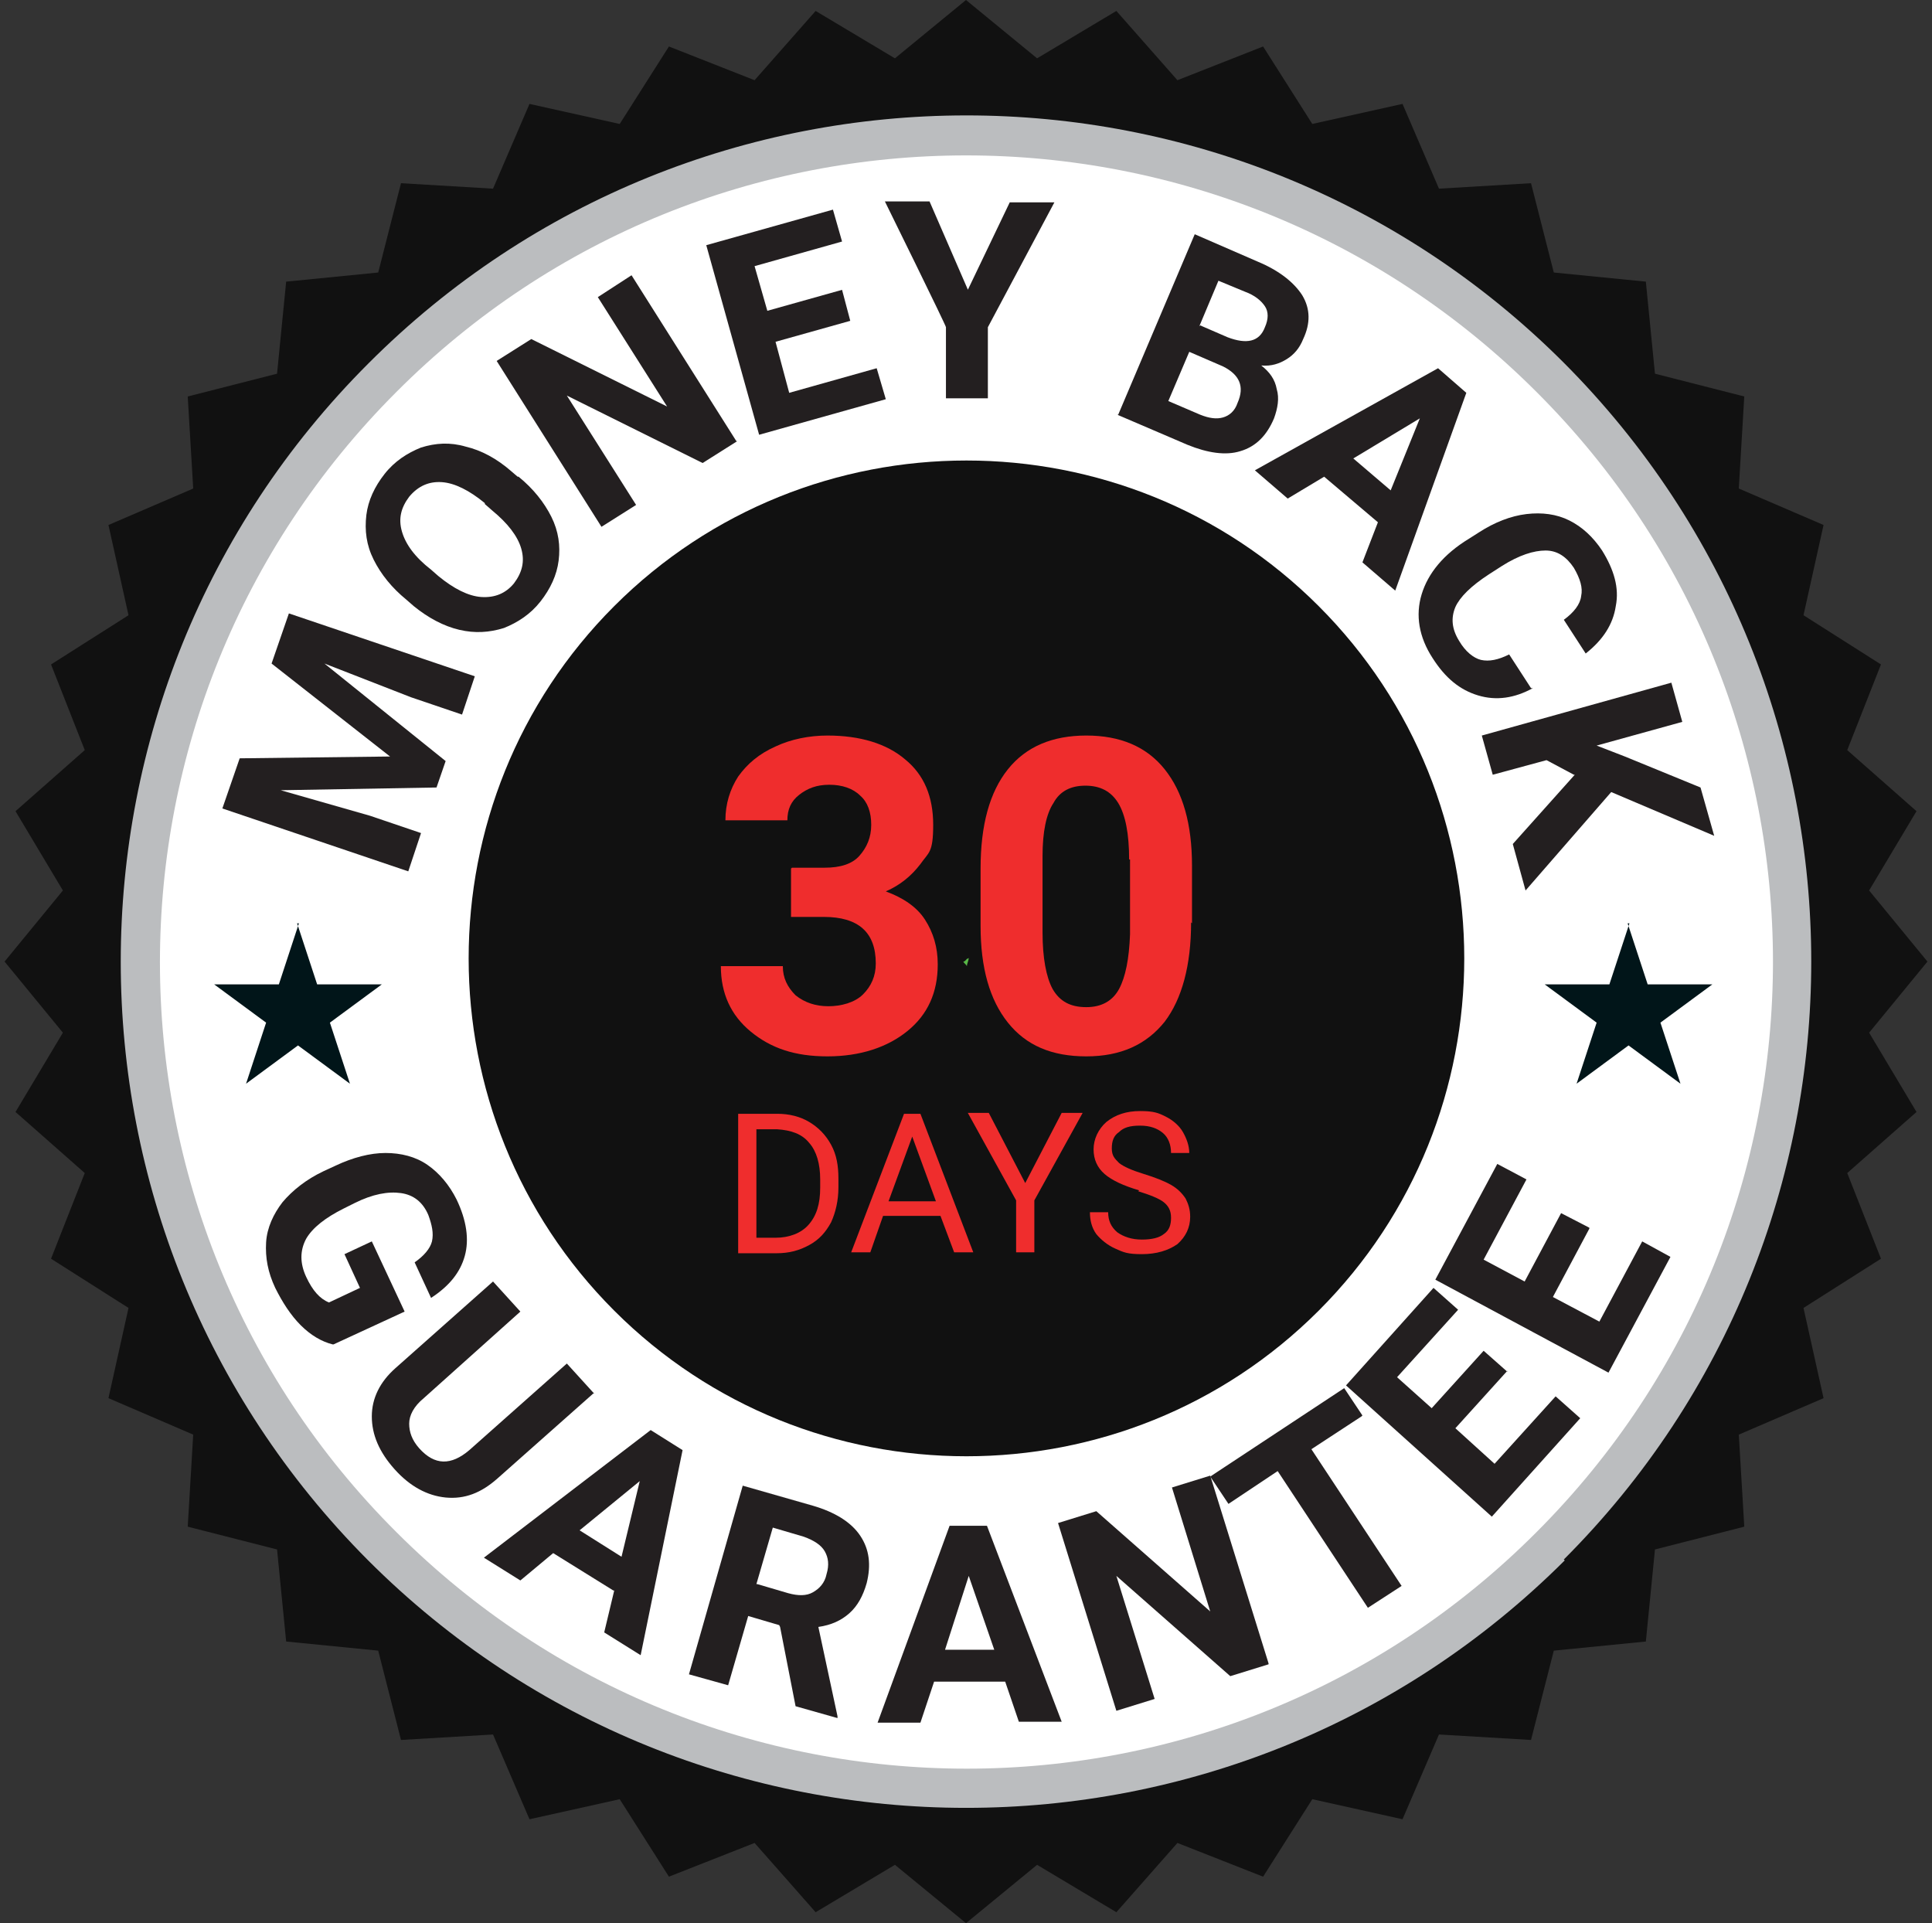 <?xml version="1.0" encoding="UTF-8"?>
<svg xmlns="http://www.w3.org/2000/svg" version="1.1" xmlns:xlink="http://www.w3.org/1999/xlink" viewBox="0 0 212 211">
  <rect x="0" y="0" width="212" height="211" fill="#333333" stroke="none"/>
  <defs>
    <style>
      .cls-1 {
        fill: #111;
      }

      .cls-2 {
        fill: #ef2d2d;
      }

      .cls-3 {
        fill: #011519;
      }

      .cls-4 {
        fill: #fff;
      }

      .cls-5 {
        fill: #58b847;
      }

      .cls-6 {
        fill: none;
      }

      .cls-7 {
        fill: #231f20;
      }

      .cls-8 {
        fill: #bbbdbf;
      }

      .cls-9 {
        clip-path: url(#clippath);
      }
    </style>
    <clipPath id="clippath">
      <rect class="cls-6" x=".5" y="0" width="211" height="211"/>
    </clipPath>
  </defs>
  <!-- Generator: Adobe Illustrator 28.7.10, SVG Export Plug-In . SVG Version: 1.2.0 Build 236)  -->
  <g>
    <g id="Layer_1">
      <g class="cls-9">
        <g>
          <path class="cls-1" d="M211.5,105.5l-6.4,7.8,5.2,8.7-7.6,6.7,3.7,9.4-8.5,5.4,2.2,9.9-9.3,4,.6,10.1-9.8,2.5-1,10.1-10.1,1-2.5,9.8-10.1-.6-4,9.3-9.9-2.2-5.4,8.5-9.4-3.7-6.7,7.6-8.7-5.2-7.8,6.4-7.8-6.4-8.7,5.2-6.7-7.6-9.4,3.7-5.4-8.5-9.9,2.2-4-9.3-10.1.6-2.5-9.8-10.1-1-1-10.1-9.8-2.5.6-10.1-9.3-4,2.2-9.9-8.5-5.4,3.7-9.4-7.6-6.7,5.2-8.7-6.4-7.8,6.4-7.8-5.2-8.7,7.6-6.7-3.7-9.4,8.5-5.4-2.2-9.9,9.3-4-.6-10.1,9.8-2.5,1-10.1,10.1-1,2.5-9.8,10.1.6,4-9.3,9.9,2.2,5.4-8.5,9.4,3.7,6.7-7.6,8.7,5.2L106,0l7.8,6.4,8.7-5.2,6.7,7.6,9.4-3.7,5.4,8.5,9.9-2.2,4,9.3,10.1-.6,2.5,9.8,10.1,1,1,10.1,9.8,2.5-.6,10.1,9.3,4-2.2,9.9,8.5,5.4-3.7,9.4,7.6,6.7-5.2,8.7,6.4,7.8Z"/>
          <path class="cls-8" d="M171.6,171.1c36.2-36.2,36.2-95,0-131.3C135.4,3.6,76.6,3.6,40.4,39.9c-36.2,36.2-36.2,95,0,131.3,36.2,36.2,95,36.2,131.3,0Z"/>
          <path class="cls-4" d="M168.6,168.1c34.6-34.6,34.6-90.6,0-125.1-34.6-34.6-90.6-34.6-125.1,0-34.6,34.6-34.6,90.6,0,125.1,34.6,34.6,90.6,34.6,125.1,0Z"/>
          <path class="cls-1" d="M144.7,143.8c21.3-21.3,21.3-56,0-77.3-21.3-21.3-56-21.3-77.3,0-21.3,21.3-21.3,56,0,77.3,21.3,21.3,56,21.3,77.3,0Z"/>
          <path class="cls-5" d="M105.7,105.5c.2,0,.3-.2.4-.3,0,0,.1,0,.2-.1,0,.3-.2.6-.2.9-.1-.2-.3-.3-.4-.5h0Z"/>
          <path class="cls-7" d="M36.5,147.5c-1.2-.3-2.4-1-3.5-2.1-1.1-1.1-2-2.5-2.8-4.1-.8-1.7-1.1-3.3-1-5,.1-1.6.8-3.1,1.8-4.4,1.1-1.3,2.6-2.5,4.5-3.4l1.3-.6c1.9-.9,3.8-1.4,5.5-1.4,1.7,0,3.3.4,4.6,1.3,1.3.9,2.4,2.2,3.2,3.8,1.1,2.3,1.4,4.4.9,6.2-.5,1.8-1.7,3.3-3.7,4.6l-1.8-3.9c1-.7,1.7-1.5,1.9-2.3.2-.9,0-1.8-.4-2.9-.6-1.4-1.6-2.2-3-2.4-1.4-.2-3.1.1-5.1,1.1l-1.2.6c-2,1-3.4,2.1-4.1,3.3-.7,1.3-.7,2.7,0,4.2.7,1.5,1.5,2.4,2.5,2.8l3.4-1.6-1.7-3.7,3-1.4,3.6,7.7-7.8,3.6Z"/>
          <path class="cls-7" d="M65.2,152.8l-10.6,9.4c-1.8,1.6-3.6,2.3-5.7,2.1-2-.2-3.9-1.2-5.6-3.1-1.7-1.9-2.5-3.8-2.5-5.8,0-2,.9-3.8,2.6-5.3l10.7-9.5,3,3.3-10.6,9.5c-1.1.9-1.6,1.9-1.6,2.8,0,.9.3,1.8,1.1,2.7,1.7,1.9,3.5,1.9,5.5.2l10.7-9.5,3,3.3h0Z"/>
          <path class="cls-7" d="M67.3,174.5l-6.6-4.1-3.6,3-4-2.5,18.3-14,3.5,2.2-4.6,22.5-4-2.5,1.1-4.6h0ZM63.6,167.9l4.6,2.9,2-8.3-6.6,5.4h0Z"/>
          <path class="cls-7" d="M85.5,178.3l-3.4-1-2.2,7.6-4.3-1.2,5.9-20.7,7.7,2.2c2.4.7,4.2,1.8,5.2,3.3,1,1.5,1.2,3.2.7,5.2-.4,1.4-1,2.5-1.9,3.3-.9.8-2,1.3-3.4,1.5l2.1,9.8v.2c0,0-4.6-1.3-4.6-1.3l-1.7-8.7h0ZM83.1,173.8l3.4,1c1.1.3,2,.3,2.7-.1.7-.4,1.3-1,1.5-2,.3-1,.2-1.8-.2-2.5-.4-.7-1.2-1.2-2.3-1.6l-3.4-1-1.8,6.2Z"/>
          <path class="cls-7" d="M110.3,184.5h-7.8s-1.5,4.5-1.5,4.5h-4.7s7.9-21.6,7.9-21.6h4.1s8.2,21.5,8.2,21.5h-4.7s-1.5-4.4-1.5-4.4h0ZM103.7,181h5.4s-2.8-8.1-2.8-8.1l-2.6,8.1Z"/>
          <path class="cls-7" d="M139.2,182.6l-4.2,1.3-12.5-11,4.2,13.5-4.2,1.3-6.4-20.6,4.2-1.3,12.5,11-4.2-13.6,4.2-1.3,6.4,20.6Z"/>
          <path class="cls-7" d="M149.4,155.4l-5.5,3.6,9.9,15-3.7,2.4-9.9-15-5.4,3.6-2-3,14.7-9.7,2,3h0Z"/>
          <path class="cls-7" d="M165.4,150.4l-5.7,6.3,4.3,3.9,6.7-7.4,2.7,2.4-9.7,10.8-16-14.4,9.6-10.7,2.7,2.4-6.7,7.4,3.8,3.4,5.7-6.3,2.6,2.3h0Z"/>
          <path class="cls-7" d="M174.4,134.8l-4,7.5,5.1,2.7,4.7-8.8,3.1,1.7-6.8,12.7-19-10.2,6.8-12.7,3.2,1.7-4.7,8.8,4.5,2.4,4-7.5,3.1,1.6h0Z"/>
          <path class="cls-7" d="M26.2,83.2l16.6-.2-13-10.2,1.9-5.5,20.4,6.9-1.4,4.2-5.6-1.9-9.5-3.7,13.3,10.7-1,2.9-17.1.3,9.8,2.8,5.6,1.9-1.4,4.2-20.4-6.9,1.9-5.5h0Z"/>
          <path class="cls-7" d="M56.9,52.3c1.6,1.3,2.8,2.8,3.6,4.4.8,1.6,1,3.2.8,4.8-.2,1.6-.9,3.1-2,4.5-1.1,1.4-2.5,2.3-4,2.9-1.6.5-3.2.6-4.9.2-1.7-.4-3.4-1.3-5-2.6l-.8-.7c-1.6-1.3-2.8-2.8-3.6-4.4-.8-1.6-1-3.2-.8-4.9.2-1.6.9-3.1,2-4.5,1.1-1.4,2.5-2.3,4-2.9,1.6-.5,3.2-.6,4.9-.1,1.7.4,3.4,1.3,5,2.7l.7.6ZM53.2,55.2c-1.7-1.4-3.3-2.2-4.7-2.3-1.4-.1-2.6.4-3.6,1.6-.9,1.2-1.2,2.4-.8,3.8.4,1.4,1.4,2.8,3.2,4.2l.8.7c1.7,1.4,3.3,2.2,4.7,2.3,1.5.1,2.7-.4,3.6-1.5.9-1.2,1.2-2.4.8-3.8-.4-1.4-1.5-2.8-3.2-4.2l-.8-.7h0Z"/>
          <path class="cls-7" d="M80.9,48.4l-3.8,2.4-14.9-7.4,7.6,12-3.8,2.4-11.5-18.2,3.8-2.4,14.9,7.4-7.6-12,3.7-2.4,11.5,18.2h0Z"/>
          <path class="cls-7" d="M93.3,35.2l-8.2,2.3,1.5,5.6,9.6-2.7,1,3.4-13.9,3.9-5.8-20.8,13.9-3.9,1,3.5-9.6,2.7,1.4,4.9,8.2-2.3.9,3.4h0Z"/>
          <path class="cls-7" d="M106.2,31.8l4.6-9.6h4.9c0,0-7.3,13.7-7.3,13.7v7.8c-.1,0-4.6,0-4.6,0v-7.8c.1,0-6.7-13.8-6.7-13.8h4.9c0,0,4.3,9.9,4.3,9.9h0Z"/>
          <path class="cls-7" d="M122.7,45.5l8.4-19.8,6.9,3c2.4,1,4,2.3,4.9,3.7.9,1.5.9,3.1.1,4.8-.4,1-1,1.7-1.8,2.2-.8.5-1.7.8-2.8.7.9.7,1.5,1.5,1.7,2.6.3,1,.1,2.1-.3,3.2-.8,1.9-2,3.1-3.7,3.6-1.6.5-3.6.2-5.8-.7l-7.7-3.3h0ZM130.5,38.6l-2.3,5.4,3.5,1.5c1,.4,1.8.5,2.5.3.7-.2,1.3-.7,1.6-1.6.8-1.8.2-3.1-1.6-4l-3.7-1.6h0ZM131.7,35.7l3,1.3c2.1.8,3.5.5,4.1-1.1.4-.9.4-1.7,0-2.3-.4-.6-1.1-1.2-2.2-1.6l-2.9-1.2-2.1,5h0Z"/>
          <path class="cls-7" d="M151.2,57.3l-5.9-5-4,2.4-3.6-3.1,20.1-11.2,3.1,2.7-7.8,21.7-3.6-3.1,1.7-4.4h0ZM148.5,50.3l4.1,3.5,3.2-7.9-7.3,4.4Z"/>
          <path class="cls-7" d="M168.2,75.5c-2,1.1-4,1.4-6,.8-2-.6-3.6-1.9-5-4.1-1.5-2.3-1.9-4.7-1.2-7,.7-2.3,2.4-4.4,5.2-6.1l1.1-.7c1.7-1.1,3.5-1.8,5.2-2,1.7-.2,3.3,0,4.7.7,1.4.7,2.6,1.8,3.6,3.3,1.3,2.1,1.9,4.1,1.5,6.1-.3,2-1.4,3.7-3.3,5.2l-2.4-3.7c1.1-.8,1.8-1.7,1.9-2.6.2-.9-.1-1.9-.8-3.1-.8-1.2-1.8-1.9-3.1-1.9-1.3,0-2.9.5-4.8,1.7l-1.4.9c-2,1.3-3.2,2.5-3.7,3.6-.5,1.2-.4,2.4.4,3.7.7,1.2,1.6,1.9,2.4,2.1.9.2,1.9,0,3.1-.6l2.4,3.7h0Z"/>
          <path class="cls-7" d="M172.7,85l-3-1.6-5.9,1.6-1.2-4.3,20.8-5.8,1.2,4.3-9.4,2.6,3.1,1.2,8.3,3.4,1.5,5.3-11.3-4.8-9.4,10.8-1.4-5.1,6.8-7.6h0Z"/>
          <path class="cls-2" d="M86.9,95.2h3.6c1.7,0,3-.4,3.8-1.3.8-.9,1.3-2,1.3-3.4s-.4-2.5-1.2-3.2c-.8-.8-2-1.2-3.4-1.2s-2.4.4-3.3,1.1c-.9.7-1.3,1.6-1.3,2.8h-6.8c0-1.8.5-3.4,1.4-4.8,1-1.4,2.3-2.5,4.1-3.3,1.7-.8,3.7-1.2,5.7-1.2,3.6,0,6.5.9,8.5,2.6,2.1,1.7,3.1,4.1,3.1,7.2s-.5,3-1.4,4.3c-1,1.3-2.2,2.3-3.8,3,1.9.7,3.4,1.7,4.3,3.1.9,1.4,1.4,3,1.4,4.9,0,3.1-1.1,5.5-3.3,7.3-2.2,1.8-5.2,2.8-8.8,2.8s-6.2-.9-8.4-2.7c-2.2-1.8-3.3-4.2-3.3-7.2h6.8c0,1.3.5,2.3,1.4,3.2,1,.8,2.2,1.2,3.6,1.2s2.9-.4,3.8-1.3c.9-.9,1.4-2,1.4-3.4,0-3.4-1.9-5.1-5.7-5.1h-3.6v-5.3h0Z"/>
          <path class="cls-2" d="M130.7,101.2c0,4.7-1,8.4-2.9,10.9-2,2.5-4.8,3.8-8.6,3.8s-6.6-1.2-8.6-3.7c-2-2.5-3-6-3-10.6v-6.3c0-4.8,1-8.4,3-10.9,2-2.5,4.9-3.7,8.6-3.7s6.6,1.2,8.6,3.7c2,2.5,3,6,3,10.6v6.3ZM123.9,94.3c0-2.8-.4-4.9-1.2-6.2-.8-1.3-2-1.9-3.6-1.9s-2.8.6-3.5,1.9c-.8,1.2-1.2,3.2-1.2,5.8v8.4c0,2.8.4,4.9,1.1,6.2.8,1.4,2,2,3.7,2s2.9-.7,3.6-2c.7-1.3,1.1-3.3,1.2-6v-8.2Z"/>
          <path class="cls-2" d="M81,137.4v-15.2h4.3c1.3,0,2.5.3,3.5.9,1,.6,1.8,1.4,2.4,2.5.6,1.1.8,2.3.8,3.7v1c0,1.4-.3,2.7-.8,3.8-.6,1.1-1.3,1.9-2.4,2.5s-2.2.9-3.6.9h-4.2ZM83,123.8v12h2.1c1.5,0,2.8-.5,3.6-1.4.9-1,1.3-2.3,1.3-4.1v-.9c0-1.7-.4-3.1-1.2-4-.8-1-2-1.4-3.5-1.5h-2.3Z"/>
          <path class="cls-2" d="M103.3,133.4h-6.4l-1.4,4h-2.1l5.8-15.2h1.8l5.8,15.2h-2.1l-1.5-4ZM97.5,131.8h5.2l-2.6-7.1-2.6,7.1h0Z"/>
          <path class="cls-2" d="M112.5,129.8l4-7.7h2.3l-5.3,9.6v5.7h-2v-5.7l-5.3-9.6h2.3l4,7.7Z"/>
          <path class="cls-2" d="M125,130.6c-1.7-.5-3-1.1-3.8-1.8-.8-.7-1.2-1.6-1.2-2.7s.5-2.2,1.4-3c1-.8,2.2-1.2,3.7-1.2s2,.2,2.8.6c.8.4,1.5,1,1.9,1.7.4.7.7,1.5.7,2.3h-2c0-.9-.3-1.7-.9-2.2-.6-.5-1.4-.8-2.5-.8s-1.8.2-2.3.7c-.6.4-.8,1-.8,1.8s.3,1.1.8,1.6c.5.4,1.4.8,2.7,1.2,1.3.4,2.3.8,3,1.2.7.4,1.2.9,1.6,1.5.3.6.5,1.2.5,2,0,1.2-.5,2.2-1.4,3-1,.7-2.3,1.1-3.9,1.1s-2-.2-2.9-.6c-.9-.4-1.6-1-2.1-1.6-.5-.7-.7-1.5-.7-2.4h2c0,.9.3,1.6,1,2.2.7.5,1.6.8,2.7.8s1.9-.2,2.4-.6c.6-.4.8-1,.8-1.8s-.3-1.3-.8-1.7c-.5-.4-1.5-.8-2.8-1.2h0Z"/>
          <path class="cls-3" d="M32.6,101.3l2.2,6.7h7.1l-5.7,4.2,2.2,6.7-5.7-4.2-5.7,4.2,2.2-6.7-5.7-4.2h7.1l2.2-6.7Z"/>
          <path class="cls-3" d="M178.6,101.3l2.2,6.7h7.1l-5.7,4.2,2.2,6.7-5.7-4.2-5.7,4.2,2.2-6.7-5.7-4.2h7.1l2.2-6.7Z"/>
        </g>
      </g>
    </g>
  </g>
</svg>